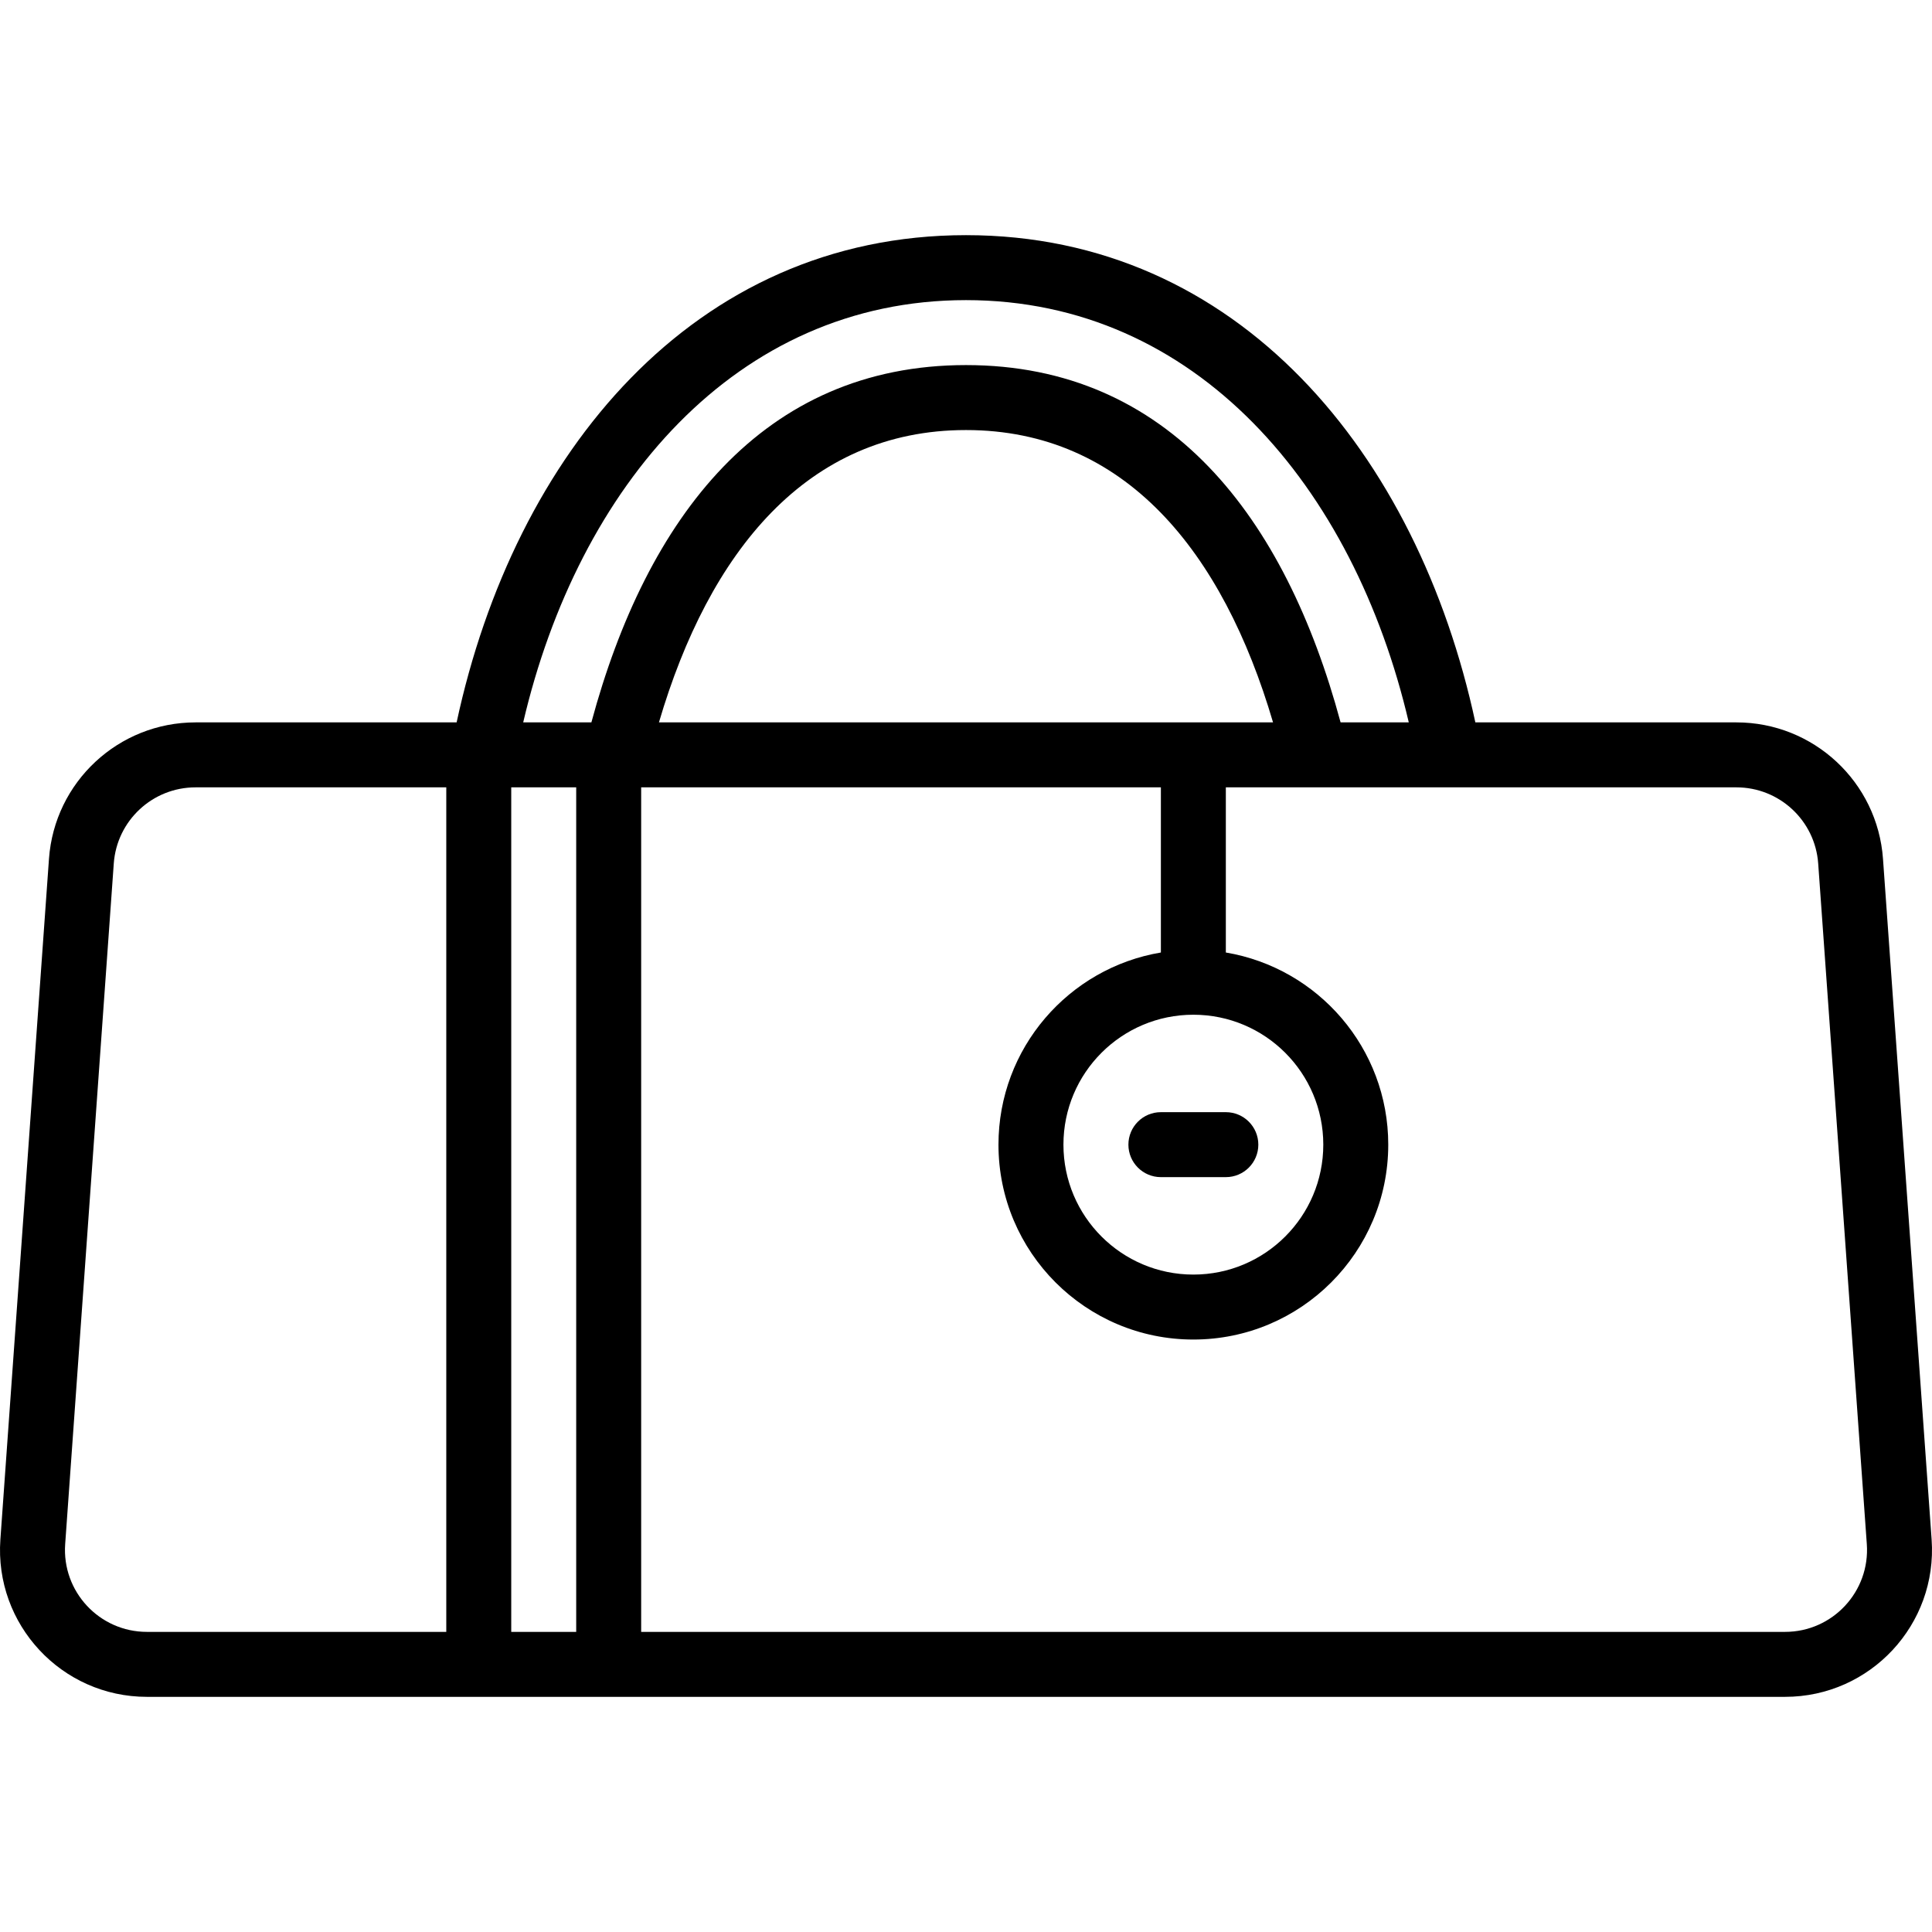 <?xml version="1.0" encoding="iso-8859-1"?>
<!-- Uploaded to: SVG Repo, www.svgrepo.com, Generator: SVG Repo Mixer Tools -->
<svg fill="#000000" height="800px" width="800px" version="1.1" id="Layer_1" xmlns="http://www.w3.org/2000/svg" xmlns:xlink="http://www.w3.org/1999/xlink" 
	 viewBox="0 0 507.557 507.557" xml:space="preserve">
<g>
	<g>
		<g>
			<path d="M507.458,404.435l-12.775-178.81c-1.446-20.196-18.255-35.846-38.506-35.846h-68.585
				c-15.167-70.546-62.262-128-133.815-128c-71.559,0-118.647,57.449-133.815,128h-2.721H51.373
				c-20.251,0-37.06,15.65-38.506,35.845L0.101,404.433c-1.6,22.339,16.096,41.346,38.498,41.346h78.643h51.2h300.51
				C491.351,445.779,509.047,426.776,507.458,404.435z M253.777,78.845c60.526,0,101.856,49.031,116.324,110.933h-17.914
				c-14.527-53.829-45.015-93.867-98.411-93.867c-53.396,0-83.905,40.062-98.413,93.867h-17.912
				C151.921,127.871,193.245,78.845,253.777,78.845z M313.51,266.579c18.848,0,34.133,15.286,34.133,34.133
				s-15.286,34.133-34.133,34.133s-34.133-15.286-34.133-34.133S294.662,266.579,313.51,266.579z M173.111,189.779
				c13.158-44.769,38.875-76.8,80.667-76.8c41.79,0,67.49,32.011,80.664,76.8H173.111z M38.598,428.712
				c-12.497,0-22.367-10.602-21.475-23.062L29.89,226.841c0.807-11.264,10.185-19.995,21.483-19.995h65.354h0.515v221.867H38.598z
				 M134.308,428.712V206.845h17.067v221.867H134.308z M468.951,428.712h-300.51V206.845h0.271h136.264v43.388
				c-24.211,4.065-42.667,25.114-42.667,50.478c0,28.273,22.927,51.2,51.2,51.2s51.2-22.927,51.2-51.2
				c0-25.365-18.456-46.413-42.667-50.478v-43.388h16.801h51.984h65.349c11.298,0,20.676,8.732,21.483,19.997l12.774,178.806
				C491.321,418.11,481.448,428.712,468.951,428.712z"/>
			<path d="M304.977,309.245h17.067c4.713,0,8.533-3.82,8.533-8.533s-3.821-8.533-8.533-8.533h-17.067
				c-4.713,0-8.533,3.82-8.533,8.533S300.264,309.245,304.977,309.245z"/>
		</g>
	</g>
</g>
</svg>